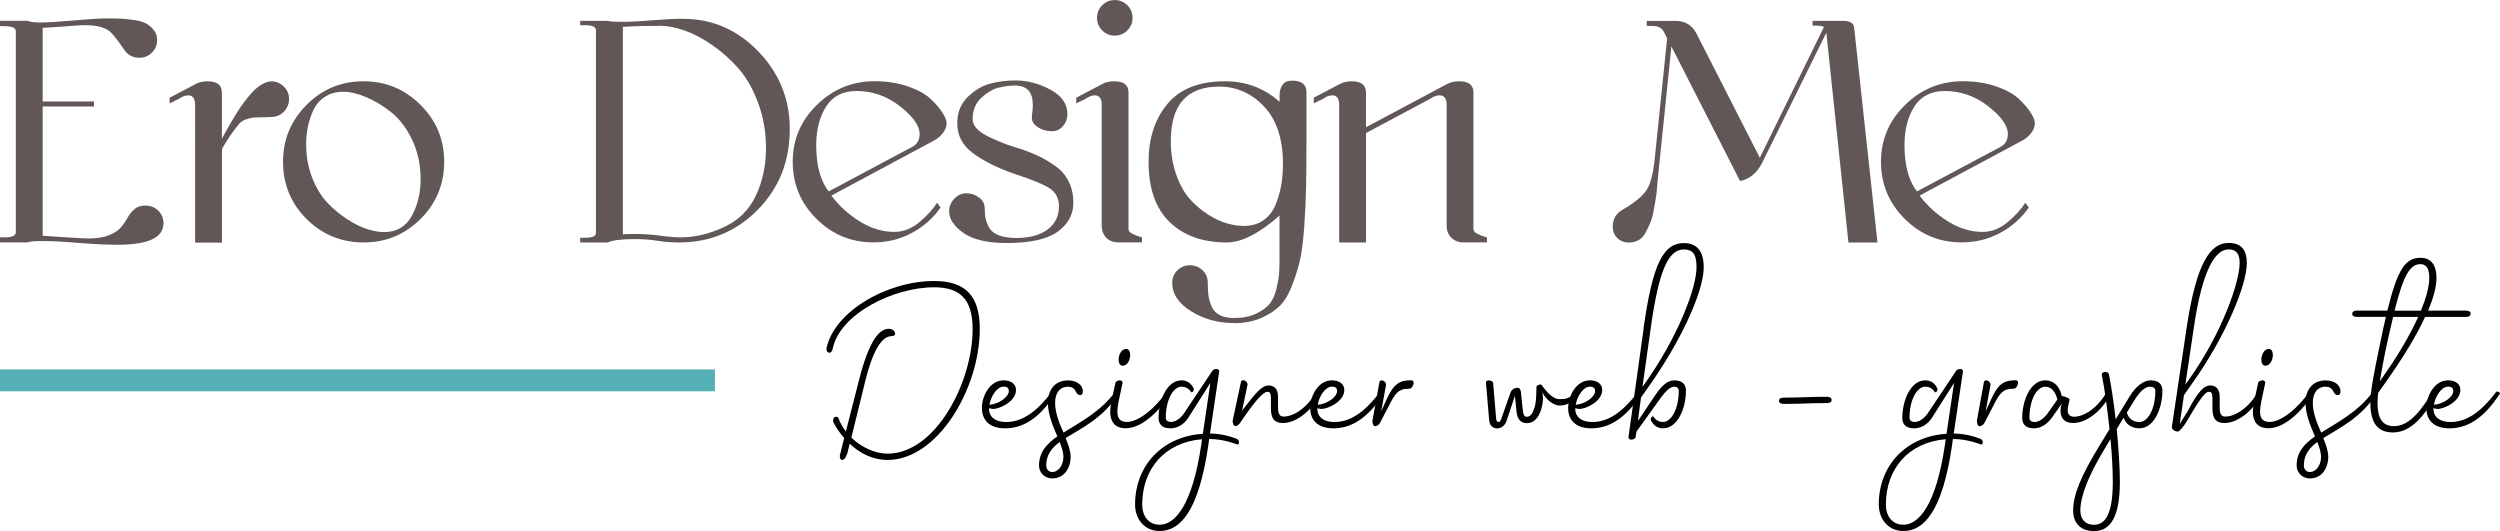 <?xml version="1.0" encoding="UTF-8"?><svg id="Calque_1" xmlns="http://www.w3.org/2000/svg" viewBox="0 0 357.38 75.92"><defs><style>.cls-1{fill:#56b1b6;}.cls-2{fill:#615756;}</style></defs><g><path class="cls-2" d="M15.31,2.64c.77,0,1.38,0,1.82,.02,.45,.02,1.05,.07,1.82,.17,.77,.1,1.37,.25,1.8,.46,.43,.21,.82,.52,1.18,.94s.53,.91,.53,1.49c0,.7-.25,1.3-.74,1.8-.5,.5-1.1,.74-1.8,.74-.93,0-1.65-.38-2.16-1.14-.99-1.46-1.71-2.36-2.16-2.71-.77-.54-1.9-.81-3.41-.81-.35,0-.84,.02-1.46,.07-.62,.05-1.4,.1-2.33,.17-.93,.06-1.7,.11-2.3,.14V14.5h7.34v.72H6.1v18.48c.45,.03,1.54,.1,3.26,.22,1.73,.11,2.83,.17,3.31,.17,1.18,0,2.17-.16,2.95-.48,.79-.32,1.36-.71,1.73-1.18,.37-.46,.68-.93,.94-1.39s.58-.86,.98-1.18c.4-.32,.9-.48,1.51-.48,.74,0,1.35,.25,1.85,.74,.5,.5,.74,1.1,.74,1.8,0,2.05-2.19,3.07-6.57,3.07-1.44,0-3.2-.08-5.28-.24-2.11-.19-3.92-.29-5.42-.29-1.15,0-1.87,.06-2.16,.19H0v-.72H.63c1.09,0,1.63-.24,1.63-.72V4.46c0-.48-.54-.72-1.63-.72H0v-.77H3.94c.29,.16,.91,.24,1.87,.24,1.12,0,2.71-.1,4.78-.29,2.06-.19,3.64-.29,4.73-.29Z"/><path class="cls-2" d="M29.66,11.62c1.38,0,2.06,.54,2.06,1.63v6.58c1.02-1.89,1.92-3.41,2.69-4.56,.74-1.06,1.44-1.9,2.11-2.54,.86-.74,1.62-1.1,2.26-1.1,.7,0,1.3,.25,1.8,.74,.5,.49,.74,1.09,.74,1.79s-.25,1.3-.74,1.81-1.1,.75-1.8,.75c-.35,.03-.84,.05-1.46,.05s-1.03,.02-1.22,.05c-.19,.03-.5,.11-.91,.24-.42,.13-.76,.35-1.03,.67-.27,.32-.61,.76-1.01,1.32-.4,.56-.86,1.27-1.37,2.14-.03,.1-.05,.27-.05,.53v12.96h-3.84V15c0-.91-.33-1.37-1-1.37-.41,0-.86,.17-1.33,.51l-1.31,.64v-.81s3.65-1.92,3.65-1.92c.48-.29,1.07-.43,1.78-.43Z"/><path class="cls-2" d="M51.98,11.62c3.17,0,5.88,1.13,8.14,3.38s3.38,4.97,3.38,8.14-1.13,5.92-3.38,8.16c-2.26,2.24-4.97,3.36-8.14,3.36s-5.92-1.12-8.16-3.36c-2.24-2.24-3.36-4.96-3.36-8.16s1.12-5.88,3.36-8.14c2.24-2.26,4.96-3.38,8.16-3.38Zm-8.21,9.07c0,1.7,.29,3.27,.86,4.73,.58,1.46,1.3,2.64,2.16,3.55,.86,.91,1.82,1.7,2.86,2.38,1.04,.67,2.01,1.14,2.9,1.42,.9,.27,1.68,.41,2.35,.41,1.79,0,3.11-.77,3.96-2.3,.85-1.54,1.27-3.3,1.27-5.28s-.4-3.91-1.2-5.59c-.8-1.68-1.79-2.99-2.98-3.94s-2.38-1.67-3.6-2.18c-1.22-.51-2.3-.77-3.26-.77-1.02,0-1.9,.24-2.64,.72-.74,.48-1.29,1.12-1.66,1.92-.37,.8-.63,1.61-.79,2.42-.16,.82-.24,1.66-.24,2.52Z"/><path class="cls-2" d="M97.63,2.69c4.19,0,7.78,1.56,10.78,4.67,2.99,3.11,4.49,6.8,4.49,11.08,0,4.62-1.54,8.48-4.61,11.58-3.07,3.1-6.82,4.64-11.23,4.64-1.02,0-2.04-.08-3.05-.24-1.01-.16-2.09-.24-3.24-.24-1.92,0-3.22,.16-3.89,.48h-3.94v-.67h.62c1.09,0,1.63-.22,1.63-.67V4.32c0-.48-.54-.72-1.63-.72h-.62v-.62h3.94c.29,.1,.93,.14,1.92,.14,1.18,0,2.66-.07,4.42-.22,1.76-.14,3.23-.22,4.42-.22Zm-3.36,1.01c-1.89,0-3.22,.02-3.98,.07-.77,.05-1.18,.07-1.25,.07v29.66c.22-.03,.85-.05,1.87-.05,1.12,0,2.27,.08,3.46,.24s2.18,.24,2.98,.24c2.05,0,4.14-.51,6.29-1.54,2.02-.96,3.5-2.46,4.44-4.48s1.42-4.27,1.42-6.74c0-2.31-.38-4.47-1.13-6.48-.75-2.01-1.7-3.66-2.86-4.96-1.15-1.3-2.42-2.42-3.82-3.37-1.39-.95-2.72-1.63-3.98-2.05-1.26-.42-2.41-.63-3.43-.63Z"/><path class="cls-2" d="M133.96,28.99l.5,.67c-1.07,1.54-2.45,2.75-4.13,3.65-1.68,.9-3.51,1.34-5.49,1.34-3.17,0-5.88-1.13-8.14-3.38s-3.38-4.97-3.38-8.14,1.15-5.88,3.46-8.14,5.06-3.38,8.26-3.38c1.73,0,3.31,.25,4.75,.74,1.43,.5,2.53,1.1,3.28,1.82,.75,.72,1.31,1.38,1.69,1.99,.38,.61,.56,1.09,.56,1.44,0,.51-.19,1-.58,1.48-.38,.47-.84,.84-1.36,1.09l-14.54,7.79c1.12,1.48,2.48,2.71,4.08,3.7,1.6,.99,3.23,1.49,4.9,1.49,1.31,0,2.52-.47,3.64-1.42,1.11-.94,1.95-1.86,2.5-2.76Zm-11.52-15.98c-1.95,0-3.4,.74-4.34,2.21-.94,1.47-1.42,3.31-1.42,5.52,0,2.88,.59,5.09,1.78,6.62l11.9-6.34c.74-.38,1.1-1.01,1.1-1.87,0-1.18-.94-2.5-2.81-3.96s-3.94-2.18-6.22-2.18Z"/><path class="cls-2" d="M152.59,16.27c0,.67-.21,1.26-.63,1.75-.42,.5-.95,.74-1.59,.74-.71,0-1.37-.18-1.97-.55-.6-.37-.9-.84-.9-1.42,0-.1,.02-.34,.07-.72,.05-.38,.07-.75,.07-1.1,0-1.82-.85-2.74-2.54-2.74-.71,0-1.47,.1-2.3,.29-.82,.19-1.66,.68-2.5,1.45-.84,.77-1.26,1.78-1.26,3.04,0,.51,.21,.99,.63,1.42,.42,.43,1.06,.85,1.93,1.25,.87,.4,1.6,.71,2.18,.92,.58,.21,1.39,.47,2.42,.79,.89,.32,1.68,.64,2.35,.96s1.44,.77,2.27,1.35c.84,.58,1.48,1.32,1.94,2.22,.45,.9,.68,1.91,.68,3.04,0,1.7-.75,3.09-2.26,4.17-1.5,1.08-3.93,1.61-7.29,1.61-2.74,0-4.79-.48-6.16-1.44s-2.05-2-2.05-3.12c0-.67,.25-1.26,.74-1.78,.5-.51,1.08-.77,1.75-.77s1.25,.2,1.79,.61c.54,.41,.81,.92,.81,1.54,0,.55,.04,1.02,.11,1.41,.08,.39,.25,.83,.51,1.32,.26,.49,.72,.86,1.38,1.12,.66,.26,1.5,.39,2.51,.39,1.89,0,3.38-.4,4.47-1.21,1.08-.8,1.63-1.91,1.63-3.33,0-1.06-.4-1.88-1.19-2.46-.79-.58-2.57-1.32-5.32-2.22-2.3-.8-4.22-1.76-5.74-2.87-1.53-1.11-2.29-2.55-2.29-4.32,0-1.54,.51-2.8,1.53-3.78,1.02-.98,2.11-1.61,3.26-1.9,1.15-.29,2.32-.43,3.52-.43,1.73,0,3.4,.44,5.01,1.32,1.61,.88,2.42,2.02,2.42,3.43Z"/><path class="cls-2" d="M159.26,11.62c1.38,0,2.06,.53,2.06,1.59v19.52c0,.13,.04,.25,.12,.36s.22,.22,.41,.31c.19,.1,.34,.17,.46,.22,.11,.05,.29,.11,.53,.19,.24,.08,.38,.12,.41,.12v.72h-3.36c-.74,0-1.32-.22-1.75-.67-.43-.45-.65-1.03-.65-1.73V14.98c0-.9-.33-1.35-1-1.35-.41,0-.86,.17-1.33,.51l-1.31,.64v-.81s3.65-1.92,3.65-1.92c.48-.29,1.07-.43,1.78-.43Zm-1.7-10.87c.5-.5,1.1-.74,1.8-.74s1.3,.25,1.8,.74c.5,.5,.74,1.1,.74,1.8s-.25,1.3-.74,1.8-1.1,.74-1.8,.74-1.3-.25-1.8-.74c-.5-.5-.74-1.1-.74-1.8s.25-1.3,.74-1.8Z"/><path class="cls-2" d="M176.35,46.18c-2.24,0-4.26-.56-6.07-1.68-1.81-1.12-2.71-2.48-2.71-4.08,0-.7,.25-1.3,.74-1.78,.5-.48,1.1-.72,1.8-.72s1.3,.24,1.8,.72c.5,.48,.74,1.07,.74,1.78s.03,1.3,.1,1.78c.06,.48,.21,1,.43,1.56s.61,.98,1.15,1.27c.54,.29,1.25,.43,2.11,.43,1.22,0,2.26-.21,3.12-.62,.86-.42,1.51-.89,1.94-1.42,.43-.53,.76-1.26,.98-2.18,.22-.93,.35-1.69,.38-2.28,.03-.59,.05-1.37,.05-2.33v-5.81c-2.91,2.56-5.42,3.84-7.54,3.84-3.46,0-6.18-.98-8.18-2.93-2-1.95-3-4.82-3-8.59,0-3.36,.9-6.12,2.69-8.28s4.54-3.24,8.26-3.24c2.98,0,5.57,.98,7.78,2.93v-1.01c0-.51,.14-.98,.41-1.39,.27-.42,.73-.62,1.37-.62,1.38,0,2.06,.54,2.06,1.63v7.06c0,2.72-.02,4.9-.05,6.53-.03,1.63-.12,3.49-.26,5.57-.14,2.08-.35,3.71-.62,4.9-.27,1.18-.67,2.42-1.18,3.72-.51,1.3-1.14,2.28-1.87,2.95-.74,.67-1.64,1.22-2.71,1.66-1.07,.43-2.31,.65-3.72,.65Zm-8.98-26.02c0,1.76,.26,3.36,.77,4.8,.51,1.44,1.16,2.6,1.94,3.48s1.66,1.62,2.62,2.23c.96,.61,1.86,1.03,2.71,1.27,.85,.24,1.64,.36,2.38,.36,1.09,0,2.02-.26,2.78-.79,.77-.53,1.34-1.24,1.73-2.14,.38-.9,.66-1.83,.84-2.81,.18-.98,.26-2.02,.26-3.14,0-3.55-.9-6.28-2.69-8.18-1.79-1.9-3.94-2.86-6.43-2.86-4.61,0-6.91,2.59-6.91,7.78Z"/><path class="cls-2" d="M193.25,11.62c1.34,0,2.02,.54,2.02,1.63v4.94l11.52-6.14c.51-.29,1.12-.43,1.82-.43,1.34,0,2.02,.53,2.02,1.59v19.52c0,.13,.04,.25,.12,.36s.22,.22,.41,.31c.19,.1,.34,.17,.46,.22,.11,.05,.29,.11,.53,.19s.38,.12,.41,.12v.72h-3.36c-.7,0-1.28-.22-1.73-.67-.45-.45-.67-1.03-.67-1.73V14.98c0-.9-.34-1.35-1.01-1.35-.42,0-.85,.16-1.3,.47l-9.21,4.91v15.65h-3.84V14.98c0-.9-.34-1.35-1-1.35-.42,0-.85,.17-1.29,.49l-1.35,.66v-.81s3.65-1.92,3.65-1.92c.51-.29,1.12-.43,1.82-.43Z"/><path class="cls-2" d="M259.1,2.98h4.35c1.08,0,1.62,.37,1.62,1.11l3.32,30.58h-4.15s-3.16-30-3.16-30l-9.22,18.69c-.5,.94-1.12,1.62-1.84,2.03-.38,.23-.8,.39-1.28,.48l-9.81-19.23-1.99,19.38c-.06,.93-.12,1.59-.18,1.97-.06,.38-.16,1.01-.32,1.87-.15,.86-.32,1.5-.5,1.92-.18,.42-.4,.89-.67,1.42-.27,.53-.62,.9-1.03,1.13-.42,.22-.88,.34-1.39,.34-.67,0-1.22-.22-1.66-.65-.43-.43-.65-.97-.65-1.61,0-1.09,.48-1.91,1.44-2.45,1.6-.93,2.7-1.82,3.31-2.66,.61-.85,1.02-2.36,1.25-4.53l1.78-17.3-.43-.85c-.29-.61-.83-.91-1.63-.91h-.86v-.72h4.17c1.3,0,2.28,.58,2.91,1.74l9.09,17.82,9.17-18.7c-.19-.13-.61-.19-1.25-.19h-.38v-.67Z"/><path class="cls-2" d="M289.53,28.99l.5,.67c-1.07,1.54-2.45,2.75-4.13,3.65-1.68,.9-3.51,1.34-5.49,1.34-3.17,0-5.88-1.13-8.14-3.38s-3.38-4.97-3.38-8.14,1.15-5.88,3.46-8.14,5.06-3.38,8.26-3.38c1.73,0,3.31,.25,4.75,.74,1.43,.5,2.53,1.1,3.28,1.82,.75,.72,1.31,1.38,1.69,1.99,.38,.61,.56,1.09,.56,1.44,0,.51-.19,1-.58,1.48-.38,.47-.84,.84-1.36,1.09l-14.54,7.79c1.12,1.48,2.48,2.71,4.08,3.7,1.6,.99,3.23,1.49,4.9,1.49,1.31,0,2.52-.47,3.64-1.42,1.11-.94,1.95-1.86,2.5-2.76Zm-11.52-15.98c-1.95,0-3.4,.74-4.34,2.21-.94,1.47-1.42,3.31-1.42,5.52,0,2.88,.59,5.09,1.78,6.62l11.9-6.34c.74-.38,1.1-1.01,1.1-1.87,0-1.18-.94-2.5-2.81-3.96s-3.94-2.18-6.22-2.18Z"/></g><g><path d="M140.06,47.03c0,8.52-6.02,18.72-13.18,18.72-2.11,0-3.94-.93-5.42-2.32l-.3,1.26c-.24,.69-.42,1.05-.78,1.05-.21,0-.33-.15-.33-.6l.63-2.53c-.57-.63-1.05-1.32-1.44-2.05-.12-.18-.15-.33-.15-.48,0-.3,.21-.51,.42-.51,.12,0,.3,.06,.33,.15,.24,.72,.63,1.35,1.08,1.96l1.9-7.43c1.54-6.02,3.04-7.25,4.24-7.25,.36,0,.9,.21,.9,.75,0,.12-.18,.3-.48,.3-1.08,0-2.47,1.14-3.76,6.32l-2.02,8.19c1.44,1.38,3.37,2.29,5.18,2.29,6.83,0,12.16-10.14,12.16-17.82,0-4.51-2.05-5.96-5.51-5.96-5.84,0-13.45,3.82-14.48,8.73-.09,.45-.3,.63-.48,.63-.21,0-.42-.21-.42-.51v-.12c1.08-5.24,8.61-9.63,15.38-9.63,4.6,0,6.53,2.23,6.53,6.86Z"/><path d="M140.36,58.34c0-1.77,1.17-3.97,3.1-3.97,.96,0,1.78,.45,1.78,1.38,0,1.62-2.29,2.71-3.28,2.71-.21,0-.42-.06-.57-.12v.12c0,1.14,.9,1.87,2.41,1.87,1.99,0,4.09-1.02,6.59-4.36,.27,0,.51,.15,.51,.27-2.35,3.67-4.75,4.99-7.22,4.99-2.32,0-3.31-1.26-3.31-2.89Zm1.08-.48c1.35-.09,2.77-1.11,2.77-1.96,0-.42-.24-.63-.75-.63-.93,0-1.81,1.35-2.02,2.59Z"/><path d="M152.33,62.61c.39,.96,.72,1.87,.72,2.68,0,1.6-.9,3.1-2.62,3.1-1.17,0-1.9-.9-1.9-1.83,0-1.9,1.05-3.07,2.62-4.18-.63-1.47-1.35-3.13-1.35-4.81,0-1.78,.96-3.19,2.86-3.19,1.32,0,2.14,.69,2.14,1.59,0,.36-.18,.51-.39,.51-.24,0-.48-.18-.63-.51-.18-.42-.54-.69-1.11-.69-1.17,0-1.84,.9-1.84,2.29,0,1.47,.6,2.92,1.2,4.27,2.26-1.44,5.21-2.89,7.43-5.87,.27,0,.51,.15,.51,.27-2.29,3.55-5.39,4.97-7.64,6.38Zm-.84,.57c-1.17,.87-1.93,1.84-1.93,3.37,0,.54,.36,.93,.87,.93,.81,0,1.59-.9,1.59-2.2,0-.6-.24-1.32-.54-2.11Z"/><path d="M158.71,58.82c0-.48,.09-.96,.18-1.44l.57-2.68c.03-.15,.33-.33,.63-.33,.24,0,.39,.18,.39,.33l-.57,2.68c-.09,.48-.18,1.02-.18,1.44,0,.9,.33,1.5,1.35,1.5,1.66,0,4.06-1.93,5.72-4.36,.27,0,.51,.15,.51,.27-1.2,2.11-3.91,4.99-6.35,4.99-1.75,0-2.26-1.11-2.26-2.41Zm1.2-7.4c0-.69,.39-1.54,1.08-1.54,.39,0,.57,.39,.57,.87,0,.69-.39,1.53-1.08,1.53-.39,0-.57-.39-.57-.87Z"/><path d="M162.26,72.15c0-5.72,4.03-9.78,9.69-10.14l1.08-7.28-3.13,4.94c-.66,1.05-1.62,1.56-2.59,1.56-1.2,0-1.69-.6-1.69-1.5,0-2.5,1.2-5.36,3.28-5.36,.66,0,1.32,.3,1.72,1.14,.03,.06,.03,.09,.03,.15,0,.21-.15,.42-.3,.42-.06,0-.09-.03-.12-.09-.36-.54-.9-.72-1.32-.72-1.17,0-2.26,1.83-2.26,4.45,0,.27,.15,.6,.78,.6,.48,0,1.26-.39,1.84-1.26l4-5.99c.03-.15,.33-.33,.63-.33,.24,0,.39,.18,.39,.33l-1.32,8.91c1.2,0,2.5,.24,3.82,.75,.21,.09,.33,.3,.33,.48s-.06,.33-.21,.33c-.03,0-.09,0-.12-.03-1.38-.51-2.71-.75-3.94-.75l-.12,.9c-1.38,9.45-4.03,12.25-6.95,12.25-2.26,0-3.52-1.81-3.52-3.76Zm9.45-8.49l.12-.87c-5.24,.42-8.55,4.15-8.55,9.36,0,1.54,.84,2.86,2.5,2.86,2.14,0,4.63-2.65,5.93-11.35Z"/><path d="M188.22,55.96c.27,0,.51,.15,.51,.27-.9,2.11-3.22,4.24-5.33,4.24-1.17,0-1.72-.57-1.72-2.11v-1.48c0-.72-.18-.87-.51-.87-.66,0-2.02,1.66-3.88,4.42-.18,.27-.48,.48-.69,.48-.27,0-.39-.42-.39-.78l1.17-5.45c.03-.15,.09-.33,.3-.33,.33,0,.66,.3,.66,.63l-.78,3.73c2.02-2.68,2.86-3.61,3.79-3.61,.81,0,1.35,.51,1.35,1.62v1.54c0,.93,.24,1.29,.81,1.29,1.35,0,3.34-1.17,4.69-3.61Z"/><path d="M187.29,58.34c0-1.77,1.17-3.97,3.1-3.97,.96,0,1.78,.45,1.78,1.38,0,1.62-2.29,2.71-3.28,2.71-.21,0-.42-.06-.57-.12v.12c0,1.14,.9,1.87,2.41,1.87,1.99,0,4.09-1.02,6.59-4.36,.27,0,.51,.15,.51,.27-2.35,3.67-4.75,4.99-7.22,4.99-2.32,0-3.31-1.26-3.31-2.89Zm1.08-.48c1.35-.09,2.77-1.11,2.77-1.96,0-.42-.24-.63-.75-.63-.93,0-1.81,1.35-2.02,2.59Z"/><path d="M202.09,54.7c0,.33-.27,.87-.63,.87-1.17,0-1.78,.24-2.62,1.87l-1.57,3.01c-.12,.27-.48,.48-.69,.48-.27,0-.39-.42-.39-.78l.99-5.45c.03-.15,.09-.33,.3-.33,.33,0,.66,.3,.66,.63l-.69,3.79,.81-1.78c.99-2.17,1.84-2.65,3.49-2.65,.15,0,.33,.12,.33,.33Z"/><path d="M213.91,59.97c.03,.24,.15,.36,.33,.36,.12,0,.27-.15,.39-.51l1.29-3.67c.18-.54,.69-.72,.99-.72,.33,0,.48,.27,.51,.63l.24,2.32c.09,.93,.21,1.2,.63,1.2,.45,0,.9-.45,1.2-1.83,.12-.6,.15-2.14,.15-2.44,.03-.27,.48-.36,.66-.36,.42,.48,1.42,2.11,2.65,2.11,.72,0,1.59-.06,2.14-1.05,.27,0,.51,.15,.51,.27-.48,1.11-1.57,1.69-2.65,1.69-.84,0-1.93-.81-2.47-1.87,.03,.15,.09,.51,.09,.78,0,1.26-.57,3.61-2.29,3.61-.9,0-1.38-.6-1.48-1.59l-.24-2.32-1.2,3.61c-.27,.78-.93,1.05-1.32,1.05-.72,0-1.11-.48-1.17-1.26l-.45-5.3c0-.21,.18-.3,.39-.3,.27,0,.6,.15,.63,.3l.45,5.3Z"/><path d="M224.17,58.34c0-1.77,1.18-3.97,3.1-3.97,.96,0,1.77,.45,1.77,1.38,0,1.62-2.29,2.71-3.28,2.71-.21,0-.42-.06-.57-.12v.12c0,1.14,.9,1.87,2.41,1.87,1.99,0,4.09-1.02,6.59-4.36,.27,0,.51,.15,.51,.27-2.35,3.67-4.76,4.99-7.22,4.99-2.32,0-3.31-1.26-3.31-2.89Zm1.08-.48c1.35-.09,2.77-1.11,2.77-1.96,0-.42-.24-.63-.75-.63-.93,0-1.81,1.35-2.02,2.59Z"/><path d="M234.94,47c1.32-9.45,2.89-12.25,5.78-12.25,1.93,0,2.83,1.26,2.83,3.46,0,3.52-3.31,10.62-7.85,17.03l-1.11,1.57-.45,3.37,2.53-3.76c.99-1.47,1.84-2.05,2.65-2.05,1.2,0,1.69,.6,1.69,1.5,0,2.5-1.2,5.36-3.28,5.36-.66,0-1.32-.3-1.72-1.14-.03-.06-.03-.09-.03-.15,0-.21,.15-.42,.3-.42,.06,0,.09,.03,.12,.09,.36,.54,.9,.72,1.32,.72,1.17,0,2.26-1.83,2.26-4.45,0-.42-.27-.6-.66-.6-.45,0-1.05,.39-2.02,1.74l-3.37,4.69-.12,.81c-.03,.15-.33,.33-.63,.33-.24,0-.39-.18-.39-.33l2.17-15.53Zm-.15,8.31l.24-.33c4.81-6.74,7.49-13.78,7.49-16.76,0-1.54-.3-2.56-1.81-2.56-2.11,0-3.55,2.65-4.75,11.35l-1.17,8.31Z"/><path d="M261.83,57.17c0,.3-.24,.45-.69,.45-2.65,0-3.49,.12-6.14,.12-.45,0-.69-.15-.69-.45s.24-.45,.69-.45c2.65,0,3.49-.12,6.14-.12,.45,0,.69,.15,.69,.45Z"/><path d="M268.57,72.15c0-5.72,4.03-9.78,9.69-10.14l1.08-7.28-3.13,4.94c-.66,1.05-1.63,1.56-2.59,1.56-1.2,0-1.68-.6-1.68-1.5,0-2.5,1.2-5.36,3.28-5.36,.66,0,1.32,.3,1.72,1.14,.03,.06,.03,.09,.03,.15,0,.21-.15,.42-.3,.42-.06,0-.09-.03-.12-.09-.36-.54-.9-.72-1.32-.72-1.17,0-2.26,1.83-2.26,4.45,0,.27,.15,.6,.78,.6,.48,0,1.26-.39,1.84-1.26l4-5.99c.03-.15,.33-.33,.63-.33,.24,0,.39,.18,.39,.33l-1.32,8.91c1.2,0,2.5,.24,3.82,.75,.21,.09,.33,.3,.33,.48s-.06,.33-.21,.33c-.03,0-.09,0-.12-.03-1.38-.51-2.71-.75-3.94-.75l-.12,.9c-1.38,9.45-4.03,12.25-6.95,12.25-2.26,0-3.52-1.81-3.52-3.76Zm9.45-8.49l.12-.87c-5.24,.42-8.55,4.15-8.55,9.36,0,1.54,.84,2.86,2.5,2.86,2.14,0,4.64-2.65,5.93-11.35Z"/><path d="M288.49,54.7c0,.33-.27,.87-.63,.87-1.17,0-1.77,.24-2.62,1.87l-1.56,3.01c-.12,.27-.48,.48-.69,.48-.27,0-.39-.42-.39-.78l.99-5.45c.03-.15,.09-.33,.3-.33,.33,0,.66,.3,.66,.63l-.69,3.79,.81-1.78c.99-2.17,1.84-2.65,3.49-2.65,.15,0,.33,.12,.33,.33Z"/><path d="M294.74,56.6c.42,.09,1.11,.3,1.11,.51l-.21,.99c-.03,.21-.06,.39-.06,.54,0,.63,.33,.93,.93,.93,1.35,0,3.34-1.17,4.69-3.61,.27,0,.51,.15,.51,.27-.9,2.11-3.22,4.24-5.33,4.24-1.23,0-1.83-.63-1.83-1.83,0-.27,.06-.6,.18-.93l-1.38,1.96c-.72,.99-1.63,1.56-2.59,1.56-1.2,0-1.68-.6-1.68-1.5,0-2.5,1.2-5.36,3.28-5.36,1.14,0,2.02,.72,2.38,2.23Zm-4.63,3.13c0,.27,.15,.6,.78,.6,.48,0,1.23-.42,1.84-1.26l1.38-1.96c-.3-1.11-.84-1.83-1.74-1.83-1.17,0-2.26,1.83-2.26,4.45Z"/><path d="M300.97,53.17c.24,0,.45,.12,.51,.36,.36,1.81,.69,4.06,.96,6.41l2.02-3.31c.9-1.47,2.02-2.26,2.98-2.26,1.2,0,1.68,.6,1.68,1.5,0,2.5-1.2,5.36-3.28,5.36-1.05,0-1.89-.48-2.26-1.53l-.99,1.63c.27,2.74,.45,5.51,.45,7.58,0,5.93-1.93,7.01-3.73,7.01-1.93,0-2.95-1.23-2.95-2.92,0-2.26,1.08-4.9,3.82-9.39l1.38-2.26c-.3-2.83-.69-5.69-1.11-7.82,0-.21,.24-.36,.51-.36Zm.72,9.6l-.84,1.41c-2.41,3.97-3.46,6.86-3.46,8.82,0,1.23,.72,2.02,1.93,2.02,1.33,0,2.71-.96,2.71-6.11,0-1.72-.12-3.88-.33-6.14Zm2.35-3.82c.18,.87,.9,1.38,1.81,1.38,1.17,0,2.26-1.83,2.26-4.45,0-.27-.15-.6-.78-.6-.66,0-1.38,.6-2.23,1.96l-1.05,1.72Z"/><path d="M322.81,55.96c.27,0,.51,.15,.51,.27-.9,2.11-3.22,4.24-5.33,4.24-1.17,0-1.72-.57-1.72-2.11v-1.48c0-.72-.18-.87-.51-.87-.66,0-1.66,1.68-3.28,4.42-.24,.39-.9,1.26-1.14,1.26-.42,0-.87-.27-.87-.66l2.11-14.14c1.41-9.45,3.43-12.16,6.02-12.16,1.93,0,2.59,1.17,2.59,2.86,0,3.19-3.1,10.56-7.64,16.97l-1.35,1.93-.6,4.12,1.17-1.9c1.41-2.68,2.26-3.61,3.19-3.61,.81,0,1.35,.51,1.35,1.62v1.54c0,.93,.24,1.29,.81,1.29,1.35,0,3.34-1.17,4.7-3.61Zm-10.41-.99l.48-.66c4.81-6.74,7.28-14.05,7.28-16.7,0-1.23-.39-1.96-1.57-1.96-1.81,0-3.73,2.59-4.99,11.26l-1.2,8.06Z"/><path d="M322.06,58.82c0-.48,.09-.96,.18-1.44l.57-2.68c.03-.15,.33-.33,.63-.33,.24,0,.39,.18,.39,.33l-.57,2.68c-.09,.48-.18,1.02-.18,1.44,0,.9,.33,1.5,1.35,1.5,1.66,0,4.06-1.93,5.72-4.36,.27,0,.51,.15,.51,.27-1.2,2.11-3.91,4.99-6.35,4.99-1.74,0-2.26-1.11-2.26-2.41Zm1.2-7.4c0-.69,.39-1.54,1.08-1.54,.39,0,.57,.39,.57,.87,0,.69-.39,1.53-1.08,1.53-.39,0-.57-.39-.57-.87Z"/><path d="M332.11,62.61c.39,.96,.72,1.87,.72,2.68,0,1.6-.9,3.1-2.62,3.1-1.17,0-1.9-.9-1.9-1.83,0-1.9,1.05-3.07,2.62-4.18-.63-1.47-1.35-3.13-1.35-4.81,0-1.78,.96-3.19,2.86-3.19,1.33,0,2.14,.69,2.14,1.59,0,.36-.18,.51-.39,.51-.24,0-.48-.18-.63-.51-.18-.42-.54-.69-1.11-.69-1.17,0-1.83,.9-1.83,2.29,0,1.47,.6,2.92,1.2,4.27,2.26-1.44,5.21-2.89,7.43-5.87,.27,0,.51,.15,.51,.27-2.29,3.55-5.39,4.97-7.64,6.38Zm-.84,.57c-1.17,.87-1.93,1.84-1.93,3.37,0,.54,.36,.93,.87,.93,.81,0,1.59-.9,1.59-2.2,0-.6-.24-1.32-.54-2.11Z"/><path d="M353.17,44.86c0,.3-.24,.45-.69,.45h-5.81c-1.23,2.68-3.16,5.84-5.63,9.33l-1.08,1.53c-.06,.6-.09,1.02-.09,1.41,0,2.2,.69,3.34,2.35,3.34,2.35,0,4.03-2.53,5.57-4.97,.27,0,.51,.15,.51,.27-1.08,2.11-3.13,5.6-6.2,5.6-2.29,0-3.25-1.44-3.25-4.24,0-1.41,.3-3.34,1.5-9,.24-1.2,.48-2.29,.72-3.28h-4.12c-.45,0-.69-.15-.69-.45s.24-.45,.69-.45h4.33c1.44-5.87,2.56-7.55,4.73-7.55,1.62,0,2.29,1.17,2.29,2.86,0,1.26-.42,2.86-1.2,4.69h5.39c.45,0,.69,.15,.69,.45Zm-12.97,9.63l.18-.24c2.44-3.43,4.18-6.44,5.3-8.94h-3.58c-.72,3.01-1.39,6.05-1.9,9.18Zm2.11-10.08h3.76c.81-1.96,1.2-3.55,1.2-4.69,0-1.23-.36-1.96-1.26-1.96-1.48,0-2.41,1.5-3.7,6.65Z"/><path d="M346.85,58.34c0-1.77,1.18-3.97,3.1-3.97,.96,0,1.77,.45,1.77,1.38,0,1.62-2.29,2.71-3.28,2.71-.21,0-.42-.06-.57-.12v.12c0,1.14,.9,1.87,2.41,1.87,1.99,0,4.09-1.02,6.59-4.36,.27,0,.51,.15,.51,.27-2.35,3.67-4.76,4.99-7.22,4.99-2.32,0-3.31-1.26-3.31-2.89Zm1.08-.48c1.35-.09,2.77-1.11,2.77-1.96,0-.42-.24-.63-.75-.63-.93,0-1.81,1.35-2.02,2.59Z"/></g><rect class="cls-1" y="52.81" width="102.2" height="3.13"/></svg>